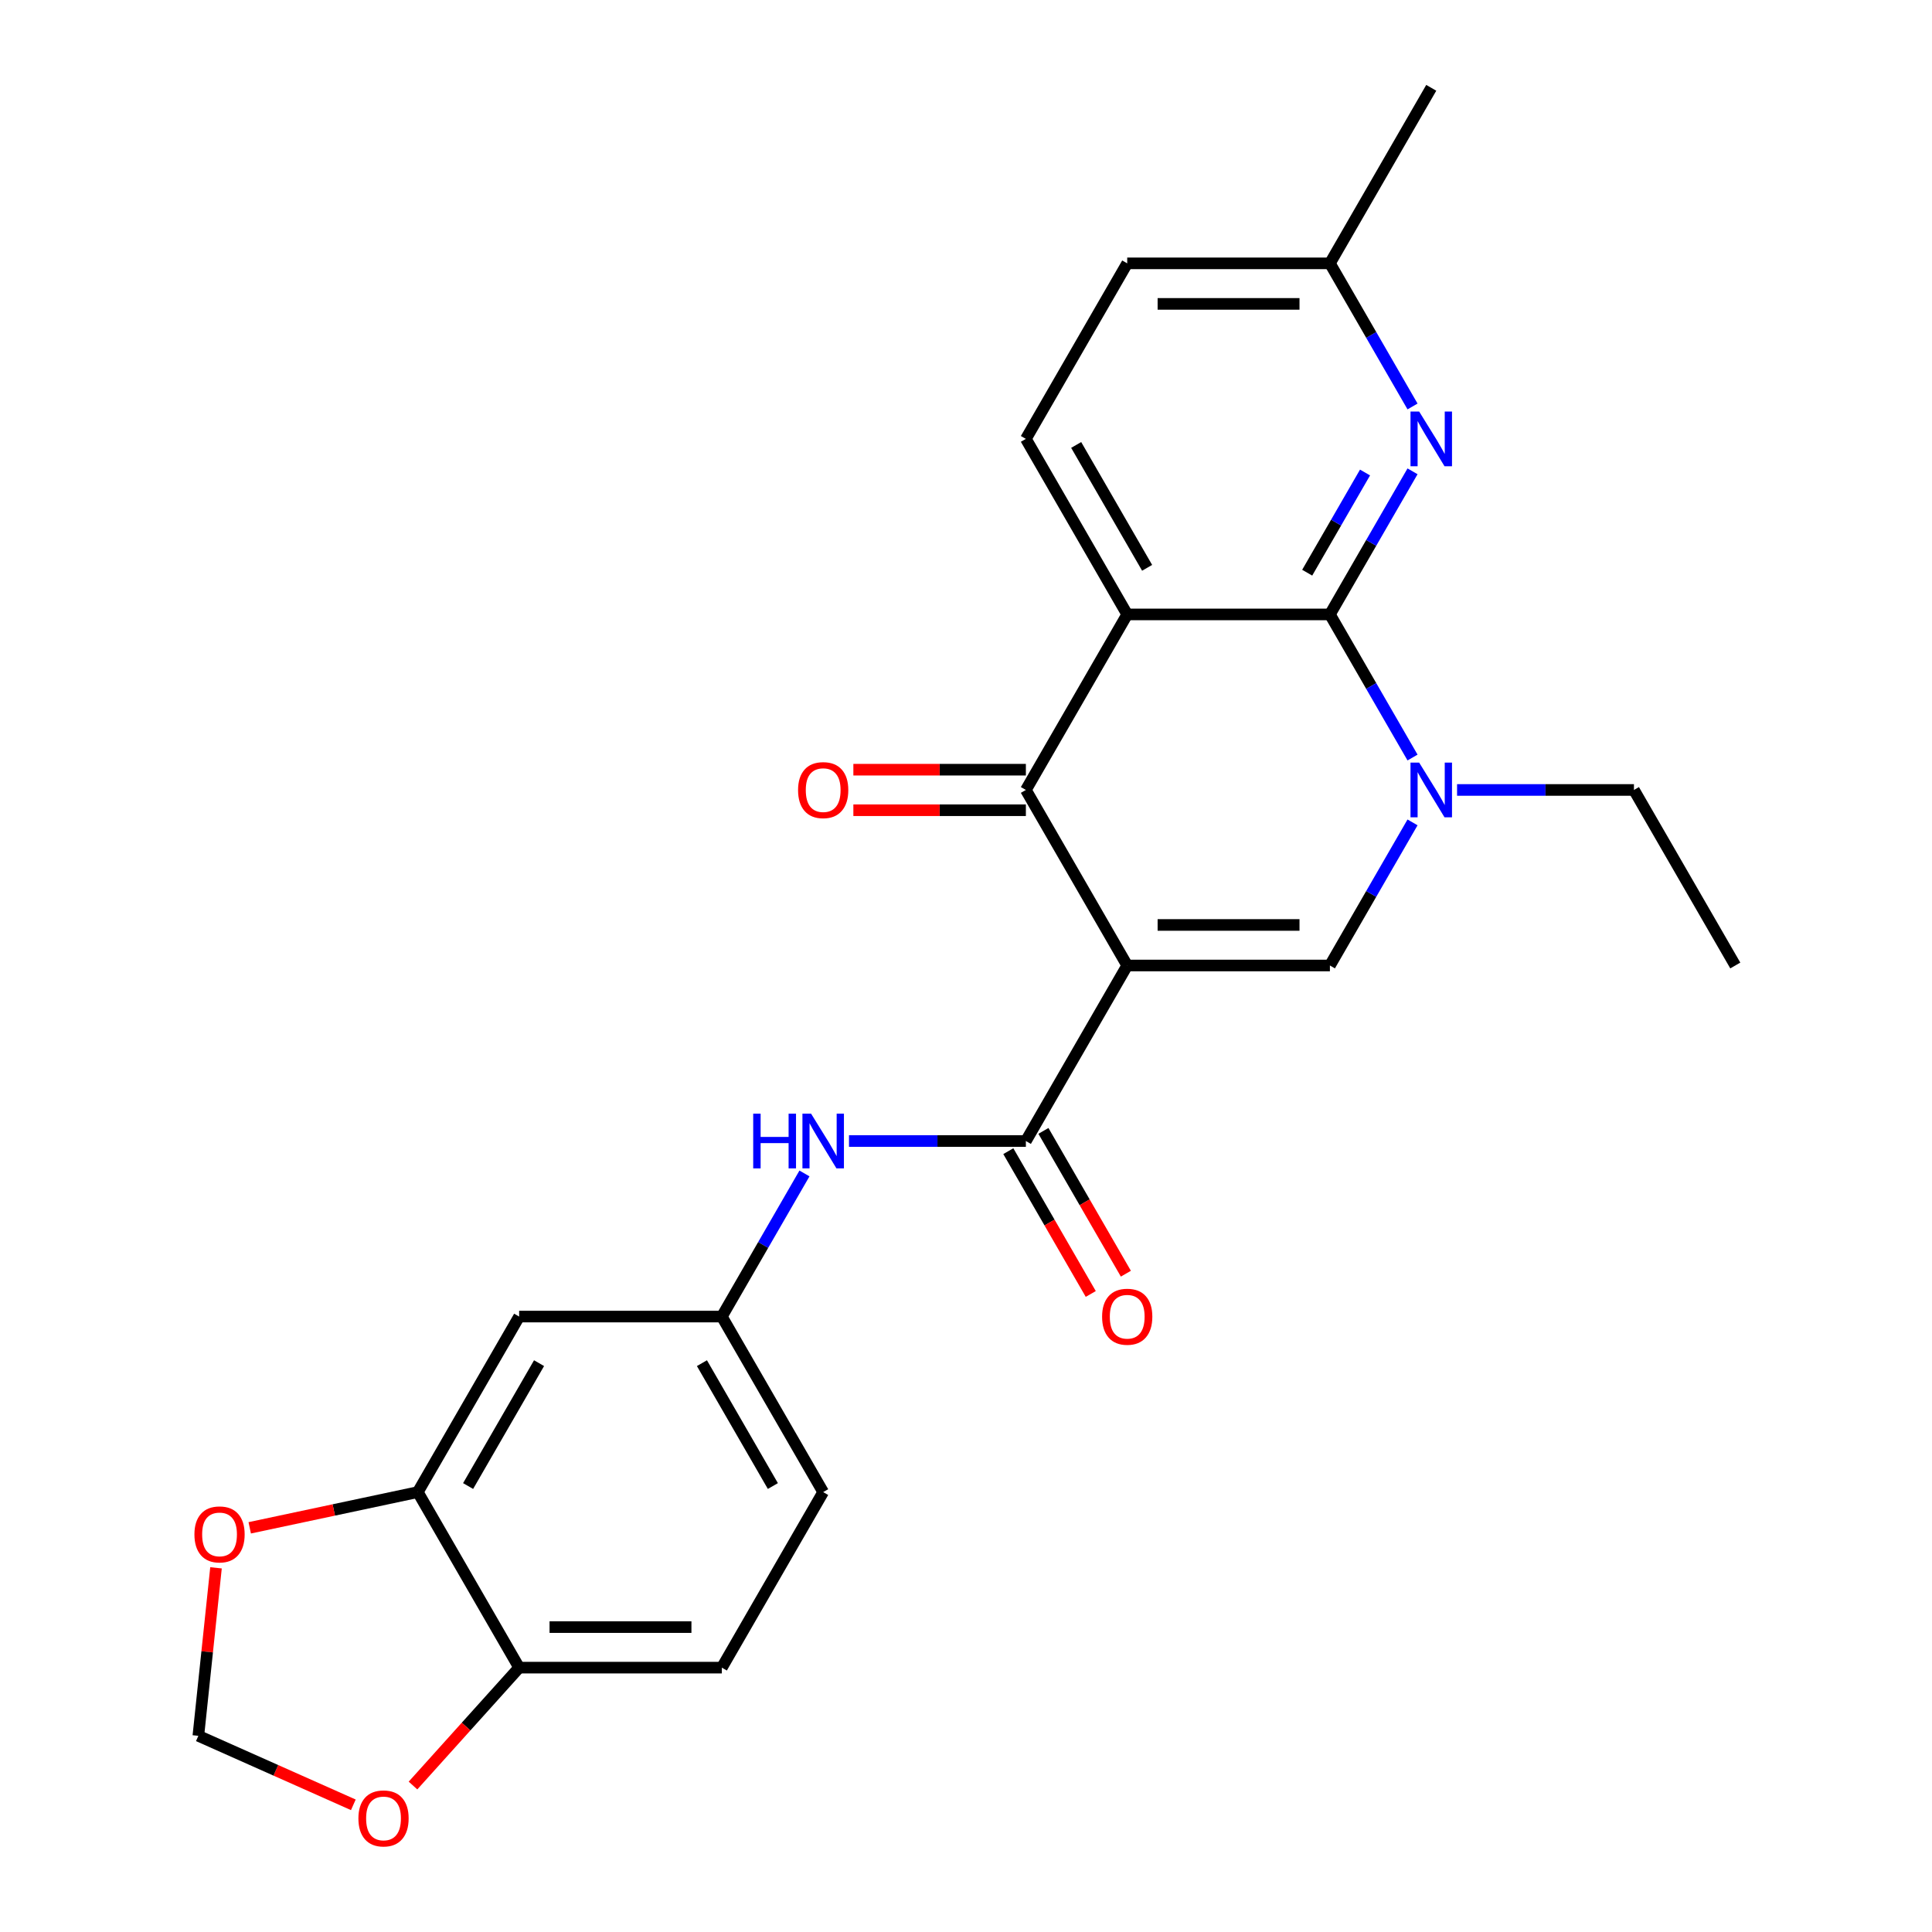 <?xml version='1.0' encoding='iso-8859-1'?>
<svg version='1.1' baseProfile='full'
              xmlns='http://www.w3.org/2000/svg'
                      xmlns:rdkit='http://www.rdkit.org/xml'
                      xmlns:xlink='http://www.w3.org/1999/xlink'
                  xml:space='preserve'
width='1000px' height='1000px' viewBox='0 0 1000 1000'>
<!-- END OF HEADER -->
<rect style='opacity:1.0;fill:#FFFFFF;stroke:none' width='1000' height='1000' x='0' y='0'> </rect>
<path class='bond-2' d='M 583.446,499.738 L 530.99,408.881' style='fill:none;fill-rule:evenodd;stroke:#000000;stroke-width:6px;stroke-linecap:butt;stroke-linejoin:miter;stroke-opacity:1' />
<path class='bond-3' d='M 583.446,499.738 L 688.358,499.738' style='fill:none;fill-rule:evenodd;stroke:#000000;stroke-width:6px;stroke-linecap:butt;stroke-linejoin:miter;stroke-opacity:1' />
<path class='bond-3' d='M 599.183,478.756 L 672.621,478.756' style='fill:none;fill-rule:evenodd;stroke:#000000;stroke-width:6px;stroke-linecap:butt;stroke-linejoin:miter;stroke-opacity:1' />
<path class='bond-5' d='M 583.446,499.738 L 530.99,590.595' style='fill:none;fill-rule:evenodd;stroke:#000000;stroke-width:6px;stroke-linecap:butt;stroke-linejoin:miter;stroke-opacity:1' />
<path class='bond-0' d='M 583.446,318.025 L 530.99,408.881' style='fill:none;fill-rule:evenodd;stroke:#000000;stroke-width:6px;stroke-linecap:butt;stroke-linejoin:miter;stroke-opacity:1' />
<path class='bond-8' d='M 583.446,318.025 L 530.99,227.168' style='fill:none;fill-rule:evenodd;stroke:#000000;stroke-width:6px;stroke-linecap:butt;stroke-linejoin:miter;stroke-opacity:1' />
<path class='bond-8' d='M 593.749,293.905 L 557.029,230.305' style='fill:none;fill-rule:evenodd;stroke:#000000;stroke-width:6px;stroke-linecap:butt;stroke-linejoin:miter;stroke-opacity:1' />
<path class='bond-25' d='M 583.446,318.025 L 688.358,318.025' style='fill:none;fill-rule:evenodd;stroke:#000000;stroke-width:6px;stroke-linecap:butt;stroke-linejoin:miter;stroke-opacity:1' />
<path class='bond-1' d='M 688.358,318.025 L 709.741,355.062' style='fill:none;fill-rule:evenodd;stroke:#000000;stroke-width:6px;stroke-linecap:butt;stroke-linejoin:miter;stroke-opacity:1' />
<path class='bond-1' d='M 709.741,355.062 L 731.125,392.099' style='fill:none;fill-rule:evenodd;stroke:#0000FF;stroke-width:6px;stroke-linecap:butt;stroke-linejoin:miter;stroke-opacity:1' />
<path class='bond-6' d='M 688.358,318.025 L 709.741,280.988' style='fill:none;fill-rule:evenodd;stroke:#000000;stroke-width:6px;stroke-linecap:butt;stroke-linejoin:miter;stroke-opacity:1' />
<path class='bond-6' d='M 709.741,280.988 L 731.125,243.951' style='fill:none;fill-rule:evenodd;stroke:#0000FF;stroke-width:6px;stroke-linecap:butt;stroke-linejoin:miter;stroke-opacity:1' />
<path class='bond-6' d='M 676.602,296.422 L 691.57,270.497' style='fill:none;fill-rule:evenodd;stroke:#000000;stroke-width:6px;stroke-linecap:butt;stroke-linejoin:miter;stroke-opacity:1' />
<path class='bond-6' d='M 691.57,270.497 L 706.538,244.571' style='fill:none;fill-rule:evenodd;stroke:#0000FF;stroke-width:6px;stroke-linecap:butt;stroke-linejoin:miter;stroke-opacity:1' />
<path class='bond-14' d='M 530.99,398.39 L 486.345,398.39' style='fill:none;fill-rule:evenodd;stroke:#000000;stroke-width:6px;stroke-linecap:butt;stroke-linejoin:miter;stroke-opacity:1' />
<path class='bond-14' d='M 486.345,398.39 L 441.7,398.39' style='fill:none;fill-rule:evenodd;stroke:#FF0000;stroke-width:6px;stroke-linecap:butt;stroke-linejoin:miter;stroke-opacity:1' />
<path class='bond-14' d='M 530.99,419.373 L 486.345,419.373' style='fill:none;fill-rule:evenodd;stroke:#000000;stroke-width:6px;stroke-linecap:butt;stroke-linejoin:miter;stroke-opacity:1' />
<path class='bond-14' d='M 486.345,419.373 L 441.7,419.373' style='fill:none;fill-rule:evenodd;stroke:#FF0000;stroke-width:6px;stroke-linecap:butt;stroke-linejoin:miter;stroke-opacity:1' />
<path class='bond-4' d='M 688.358,499.738 L 709.741,462.701' style='fill:none;fill-rule:evenodd;stroke:#000000;stroke-width:6px;stroke-linecap:butt;stroke-linejoin:miter;stroke-opacity:1' />
<path class='bond-4' d='M 709.741,462.701 L 731.125,425.664' style='fill:none;fill-rule:evenodd;stroke:#0000FF;stroke-width:6px;stroke-linecap:butt;stroke-linejoin:miter;stroke-opacity:1' />
<path class='bond-21' d='M 754.177,408.881 L 799.952,408.881' style='fill:none;fill-rule:evenodd;stroke:#0000FF;stroke-width:6px;stroke-linecap:butt;stroke-linejoin:miter;stroke-opacity:1' />
<path class='bond-21' d='M 799.952,408.881 L 845.727,408.881' style='fill:none;fill-rule:evenodd;stroke:#000000;stroke-width:6px;stroke-linecap:butt;stroke-linejoin:miter;stroke-opacity:1' />
<path class='bond-7' d='M 530.99,590.595 L 485.215,590.595' style='fill:none;fill-rule:evenodd;stroke:#000000;stroke-width:6px;stroke-linecap:butt;stroke-linejoin:miter;stroke-opacity:1' />
<path class='bond-7' d='M 485.215,590.595 L 439.44,590.595' style='fill:none;fill-rule:evenodd;stroke:#0000FF;stroke-width:6px;stroke-linecap:butt;stroke-linejoin:miter;stroke-opacity:1' />
<path class='bond-16' d='M 521.904,595.841 L 543.241,632.797' style='fill:none;fill-rule:evenodd;stroke:#000000;stroke-width:6px;stroke-linecap:butt;stroke-linejoin:miter;stroke-opacity:1' />
<path class='bond-16' d='M 543.241,632.797 L 564.578,669.754' style='fill:none;fill-rule:evenodd;stroke:#FF0000;stroke-width:6px;stroke-linecap:butt;stroke-linejoin:miter;stroke-opacity:1' />
<path class='bond-16' d='M 540.075,585.349 L 561.412,622.306' style='fill:none;fill-rule:evenodd;stroke:#000000;stroke-width:6px;stroke-linecap:butt;stroke-linejoin:miter;stroke-opacity:1' />
<path class='bond-16' d='M 561.412,622.306 L 582.75,659.263' style='fill:none;fill-rule:evenodd;stroke:#FF0000;stroke-width:6px;stroke-linecap:butt;stroke-linejoin:miter;stroke-opacity:1' />
<path class='bond-18' d='M 731.125,210.385 L 709.741,173.348' style='fill:none;fill-rule:evenodd;stroke:#0000FF;stroke-width:6px;stroke-linecap:butt;stroke-linejoin:miter;stroke-opacity:1' />
<path class='bond-18' d='M 709.741,173.348 L 688.358,136.311' style='fill:none;fill-rule:evenodd;stroke:#000000;stroke-width:6px;stroke-linecap:butt;stroke-linejoin:miter;stroke-opacity:1' />
<path class='bond-13' d='M 416.388,607.378 L 395.004,644.415' style='fill:none;fill-rule:evenodd;stroke:#0000FF;stroke-width:6px;stroke-linecap:butt;stroke-linejoin:miter;stroke-opacity:1' />
<path class='bond-13' d='M 395.004,644.415 L 373.621,681.452' style='fill:none;fill-rule:evenodd;stroke:#000000;stroke-width:6px;stroke-linecap:butt;stroke-linejoin:miter;stroke-opacity:1' />
<path class='bond-20' d='M 530.99,227.168 L 583.446,136.311' style='fill:none;fill-rule:evenodd;stroke:#000000;stroke-width:6px;stroke-linecap:butt;stroke-linejoin:miter;stroke-opacity:1' />
<path class='bond-9' d='M 216.253,772.308 L 268.709,681.452' style='fill:none;fill-rule:evenodd;stroke:#000000;stroke-width:6px;stroke-linecap:butt;stroke-linejoin:miter;stroke-opacity:1' />
<path class='bond-9' d='M 242.292,769.171 L 279.012,705.571' style='fill:none;fill-rule:evenodd;stroke:#000000;stroke-width:6px;stroke-linecap:butt;stroke-linejoin:miter;stroke-opacity:1' />
<path class='bond-12' d='M 216.253,772.308 L 172.754,781.554' style='fill:none;fill-rule:evenodd;stroke:#000000;stroke-width:6px;stroke-linecap:butt;stroke-linejoin:miter;stroke-opacity:1' />
<path class='bond-12' d='M 172.754,781.554 L 129.256,790.8' style='fill:none;fill-rule:evenodd;stroke:#FF0000;stroke-width:6px;stroke-linecap:butt;stroke-linejoin:miter;stroke-opacity:1' />
<path class='bond-27' d='M 216.253,772.308 L 268.709,863.165' style='fill:none;fill-rule:evenodd;stroke:#000000;stroke-width:6px;stroke-linecap:butt;stroke-linejoin:miter;stroke-opacity:1' />
<path class='bond-10' d='M 268.709,681.452 L 373.621,681.452' style='fill:none;fill-rule:evenodd;stroke:#000000;stroke-width:6px;stroke-linecap:butt;stroke-linejoin:miter;stroke-opacity:1' />
<path class='bond-11' d='M 268.709,863.165 L 373.621,863.165' style='fill:none;fill-rule:evenodd;stroke:#000000;stroke-width:6px;stroke-linecap:butt;stroke-linejoin:miter;stroke-opacity:1' />
<path class='bond-11' d='M 284.446,842.183 L 357.884,842.183' style='fill:none;fill-rule:evenodd;stroke:#000000;stroke-width:6px;stroke-linecap:butt;stroke-linejoin:miter;stroke-opacity:1' />
<path class='bond-15' d='M 268.709,863.165 L 241.236,893.676' style='fill:none;fill-rule:evenodd;stroke:#000000;stroke-width:6px;stroke-linecap:butt;stroke-linejoin:miter;stroke-opacity:1' />
<path class='bond-15' d='M 241.236,893.676 L 213.764,924.187' style='fill:none;fill-rule:evenodd;stroke:#FF0000;stroke-width:6px;stroke-linecap:butt;stroke-linejoin:miter;stroke-opacity:1' />
<path class='bond-17' d='M 111.806,811.504 L 107.236,854.981' style='fill:none;fill-rule:evenodd;stroke:#FF0000;stroke-width:6px;stroke-linecap:butt;stroke-linejoin:miter;stroke-opacity:1' />
<path class='bond-17' d='M 107.236,854.981 L 102.667,898.458' style='fill:none;fill-rule:evenodd;stroke:#000000;stroke-width:6px;stroke-linecap:butt;stroke-linejoin:miter;stroke-opacity:1' />
<path class='bond-22' d='M 373.621,681.452 L 426.077,772.308' style='fill:none;fill-rule:evenodd;stroke:#000000;stroke-width:6px;stroke-linecap:butt;stroke-linejoin:miter;stroke-opacity:1' />
<path class='bond-22' d='M 363.318,705.571 L 400.038,769.171' style='fill:none;fill-rule:evenodd;stroke:#000000;stroke-width:6px;stroke-linecap:butt;stroke-linejoin:miter;stroke-opacity:1' />
<path class='bond-28' d='M 182.886,934.174 L 142.776,916.316' style='fill:none;fill-rule:evenodd;stroke:#FF0000;stroke-width:6px;stroke-linecap:butt;stroke-linejoin:miter;stroke-opacity:1' />
<path class='bond-28' d='M 142.776,916.316 L 102.667,898.458' style='fill:none;fill-rule:evenodd;stroke:#000000;stroke-width:6px;stroke-linecap:butt;stroke-linejoin:miter;stroke-opacity:1' />
<path class='bond-23' d='M 688.358,136.311 L 740.814,45.455' style='fill:none;fill-rule:evenodd;stroke:#000000;stroke-width:6px;stroke-linecap:butt;stroke-linejoin:miter;stroke-opacity:1' />
<path class='bond-26' d='M 688.358,136.311 L 583.446,136.311' style='fill:none;fill-rule:evenodd;stroke:#000000;stroke-width:6px;stroke-linecap:butt;stroke-linejoin:miter;stroke-opacity:1' />
<path class='bond-26' d='M 672.621,157.294 L 599.183,157.294' style='fill:none;fill-rule:evenodd;stroke:#000000;stroke-width:6px;stroke-linecap:butt;stroke-linejoin:miter;stroke-opacity:1' />
<path class='bond-19' d='M 373.621,863.165 L 426.077,772.308' style='fill:none;fill-rule:evenodd;stroke:#000000;stroke-width:6px;stroke-linecap:butt;stroke-linejoin:miter;stroke-opacity:1' />
<path class='bond-24' d='M 845.727,408.881 L 898.183,499.738' style='fill:none;fill-rule:evenodd;stroke:#000000;stroke-width:6px;stroke-linecap:butt;stroke-linejoin:miter;stroke-opacity:1' />
<path  class='atom-5' d='M 734.554 394.721
L 743.834 409.721
Q 744.754 411.201, 746.234 413.881
Q 747.714 416.561, 747.794 416.721
L 747.794 394.721
L 751.554 394.721
L 751.554 423.041
L 747.674 423.041
L 737.714 406.641
Q 736.554 404.721, 735.314 402.521
Q 734.114 400.321, 733.754 399.641
L 733.754 423.041
L 730.074 423.041
L 730.074 394.721
L 734.554 394.721
' fill='#0000FF'/>
<path  class='atom-7' d='M 734.554 213.008
L 743.834 228.008
Q 744.754 229.488, 746.234 232.168
Q 747.714 234.848, 747.794 235.008
L 747.794 213.008
L 751.554 213.008
L 751.554 241.328
L 747.674 241.328
L 737.714 224.928
Q 736.554 223.008, 735.314 220.808
Q 734.114 218.608, 733.754 217.928
L 733.754 241.328
L 730.074 241.328
L 730.074 213.008
L 734.554 213.008
' fill='#0000FF'/>
<path  class='atom-8' d='M 389.857 576.435
L 393.697 576.435
L 393.697 588.475
L 408.177 588.475
L 408.177 576.435
L 412.017 576.435
L 412.017 604.755
L 408.177 604.755
L 408.177 591.675
L 393.697 591.675
L 393.697 604.755
L 389.857 604.755
L 389.857 576.435
' fill='#0000FF'/>
<path  class='atom-8' d='M 419.817 576.435
L 429.097 591.435
Q 430.017 592.915, 431.497 595.595
Q 432.977 598.275, 433.057 598.435
L 433.057 576.435
L 436.817 576.435
L 436.817 604.755
L 432.937 604.755
L 422.977 588.355
Q 421.817 586.435, 420.577 584.235
Q 419.377 582.035, 419.017 581.355
L 419.017 604.755
L 415.337 604.755
L 415.337 576.435
L 419.817 576.435
' fill='#0000FF'/>
<path  class='atom-13' d='M 100.633 794.201
Q 100.633 787.401, 103.993 783.601
Q 107.353 779.801, 113.633 779.801
Q 119.913 779.801, 123.273 783.601
Q 126.633 787.401, 126.633 794.201
Q 126.633 801.081, 123.233 805.001
Q 119.833 808.881, 113.633 808.881
Q 107.393 808.881, 103.993 805.001
Q 100.633 801.121, 100.633 794.201
M 113.633 805.681
Q 117.953 805.681, 120.273 802.801
Q 122.633 799.881, 122.633 794.201
Q 122.633 788.641, 120.273 785.841
Q 117.953 783.001, 113.633 783.001
Q 109.313 783.001, 106.953 785.801
Q 104.633 788.601, 104.633 794.201
Q 104.633 799.921, 106.953 802.801
Q 109.313 805.681, 113.633 805.681
' fill='#FF0000'/>
<path  class='atom-15' d='M 413.077 408.961
Q 413.077 402.161, 416.437 398.361
Q 419.797 394.561, 426.077 394.561
Q 432.357 394.561, 435.717 398.361
Q 439.077 402.161, 439.077 408.961
Q 439.077 415.841, 435.677 419.761
Q 432.277 423.641, 426.077 423.641
Q 419.837 423.641, 416.437 419.761
Q 413.077 415.881, 413.077 408.961
M 426.077 420.441
Q 430.397 420.441, 432.717 417.561
Q 435.077 414.641, 435.077 408.961
Q 435.077 403.401, 432.717 400.601
Q 430.397 397.761, 426.077 397.761
Q 421.757 397.761, 419.397 400.561
Q 417.077 403.361, 417.077 408.961
Q 417.077 414.681, 419.397 417.561
Q 421.757 420.441, 426.077 420.441
' fill='#FF0000'/>
<path  class='atom-16' d='M 185.509 941.21
Q 185.509 934.41, 188.869 930.61
Q 192.229 926.81, 198.509 926.81
Q 204.789 926.81, 208.149 930.61
Q 211.509 934.41, 211.509 941.21
Q 211.509 948.09, 208.109 952.01
Q 204.709 955.89, 198.509 955.89
Q 192.269 955.89, 188.869 952.01
Q 185.509 948.13, 185.509 941.21
M 198.509 952.69
Q 202.829 952.69, 205.149 949.81
Q 207.509 946.89, 207.509 941.21
Q 207.509 935.65, 205.149 932.85
Q 202.829 930.01, 198.509 930.01
Q 194.189 930.01, 191.829 932.81
Q 189.509 935.61, 189.509 941.21
Q 189.509 946.93, 191.829 949.81
Q 194.189 952.69, 198.509 952.69
' fill='#FF0000'/>
<path  class='atom-17' d='M 570.446 681.532
Q 570.446 674.732, 573.806 670.932
Q 577.166 667.132, 583.446 667.132
Q 589.726 667.132, 593.086 670.932
Q 596.446 674.732, 596.446 681.532
Q 596.446 688.412, 593.046 692.332
Q 589.646 696.212, 583.446 696.212
Q 577.206 696.212, 573.806 692.332
Q 570.446 688.452, 570.446 681.532
M 583.446 693.012
Q 587.766 693.012, 590.086 690.132
Q 592.446 687.212, 592.446 681.532
Q 592.446 675.972, 590.086 673.172
Q 587.766 670.332, 583.446 670.332
Q 579.126 670.332, 576.766 673.132
Q 574.446 675.932, 574.446 681.532
Q 574.446 687.252, 576.766 690.132
Q 579.126 693.012, 583.446 693.012
' fill='#FF0000'/>
</svg>

